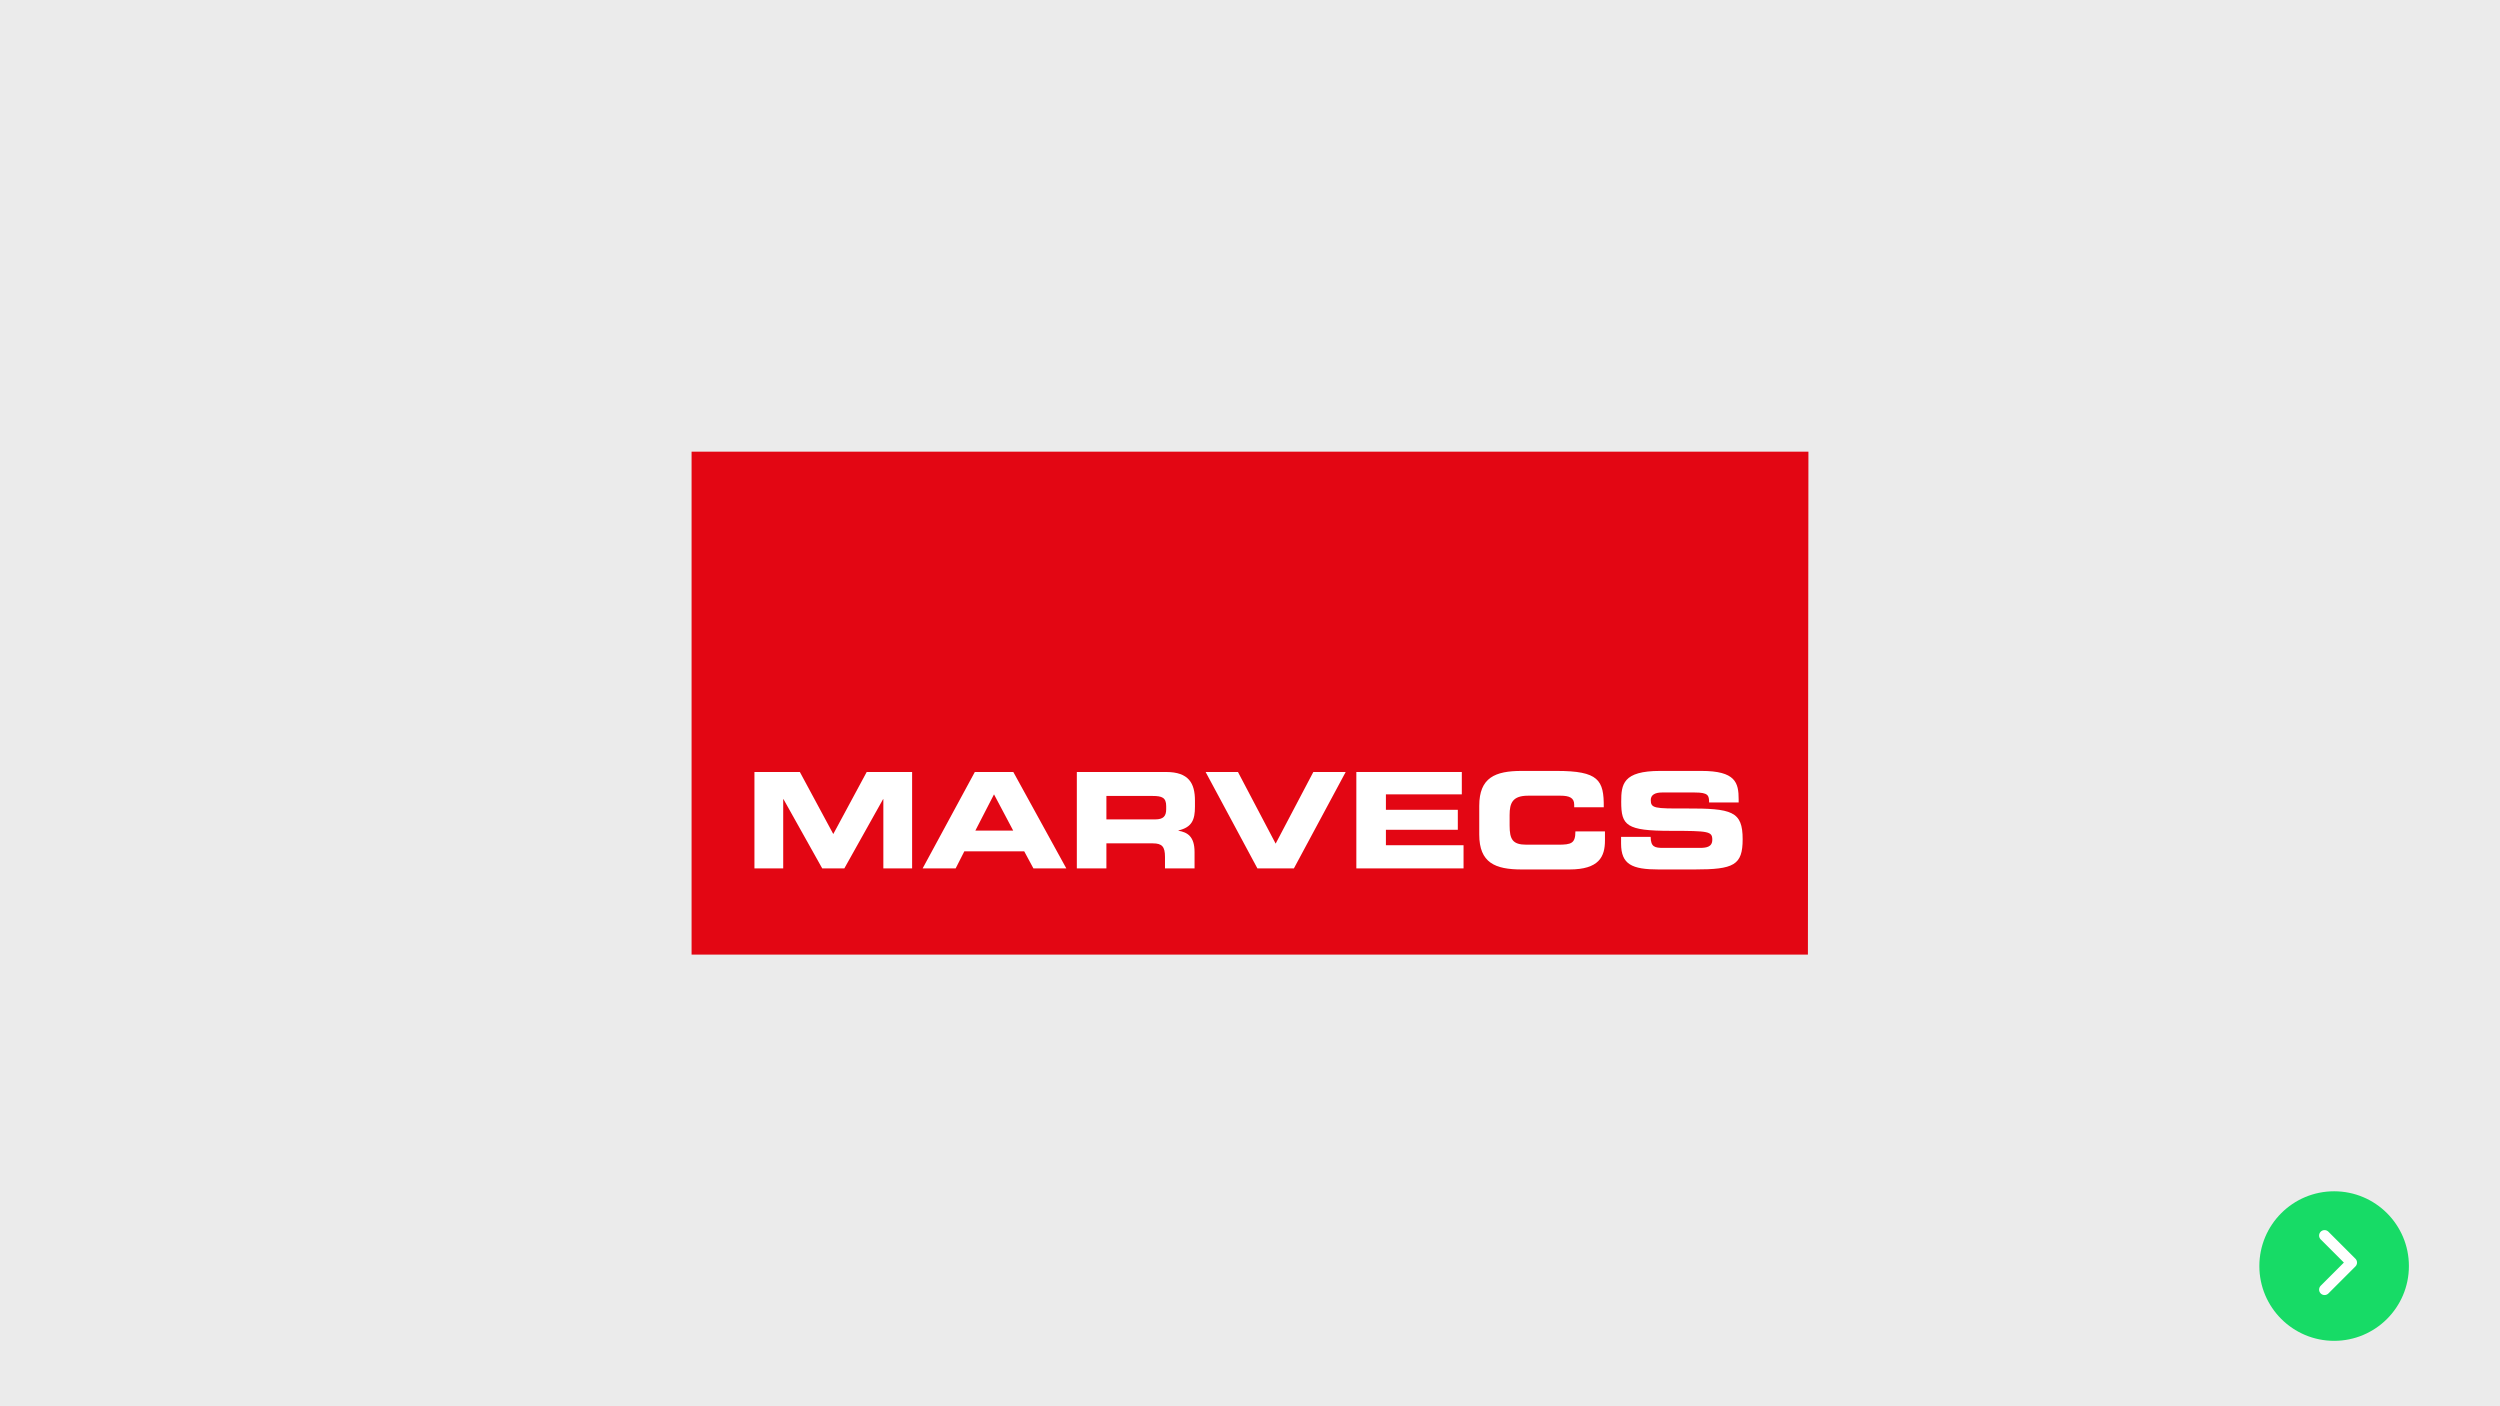 <?xml version="1.0" encoding="UTF-8" standalone="no"?>
<svg xmlns="http://www.w3.org/2000/svg" xmlns:xlink="http://www.w3.org/1999/xlink" xmlns:serif="http://www.serif.com/" width="100%" height="100%" viewBox="0 0 800 450" version="1.1" xml:space="preserve" style="fill-rule:evenodd;clip-rule:evenodd;stroke-linecap:round;stroke-linejoin:round;stroke-miterlimit:1.5;">
    <rect x="0" y="0" width="800" height="450" fill="#333333" stroke="none"/>
    <g transform="matrix(0.413,0,0,0.429,0,0)">
        <rect x="0" y="0" width="1939" height="1050" style="fill:rgb(235,235,235);"></rect>
    </g>
    <g transform="matrix(0.363,0,0,0.363,114.834,51.647)">
        <circle cx="1741.29" cy="973.807" r="65.918" style="fill:rgb(23,219,102);"></circle>
    </g>
    <g transform="matrix(0.126,0.126,-0.126,0.126,657.008,93.518)">
        <path d="M1542.48,853.209L1611.12,853.209L1611.12,921.849" style="fill:none;stroke:white;stroke-width:19.57px;"></path>
    </g>
    <g transform="matrix(1.045,0,0,1.045,400,225)">
        <g transform="matrix(1,0,0,1,-171,-77)">
            <g id="Page-1">
                <g id="MARVECS_logo_141211">
                    <path id="Fill-1" d="M0,0L342,0L341.843,154L0,154L0,0" style="fill:rgb(227,6,19);"></path>
                    <path id="Fill-2" d="M19.25,98.087L33.156,98.087L43.392,117.09L53.627,98.087L67.532,98.087L67.532,127.611L58.724,127.611L58.724,106.406L58.643,106.406L46.776,127.611L40.007,127.611L28.14,106.406L28.059,106.406L28.059,127.611L19.25,127.611L19.25,98.087" style="fill:white;"></path>
                    <path id="Fill-3" d="M86.901,116.03L98.482,116.03L92.61,104.938L86.901,116.03ZM86.738,98.087L98.523,98.087L114.752,127.611L104.68,127.611L101.867,122.391L83.517,122.391L80.866,127.611L70.753,127.611L86.738,98.087Z" style="fill:white;"></path>
                    <path id="Fill-4" d="M127.026,112.604L141.991,112.604C144.438,112.604 145.335,111.626 145.335,109.505L145.335,108.527C145.335,105.917 144.03,105.428 141.176,105.428L127.026,105.428L127.026,112.604ZM117.973,98.087L145.294,98.087C152.267,98.087 154.143,101.554 154.143,106.855L154.143,108.73C154.143,112.686 153.246,115.011 149.086,115.989L149.086,116.071C151.778,116.56 154.021,117.743 154.021,122.596L154.021,127.611L144.968,127.611L144.968,124.063C144.968,120.964 144.071,119.944 141.257,119.944L127.026,119.944L127.026,127.611L117.973,127.611L117.973,98.087Z" style="fill:white;"></path>
                    <path id="Fill-5" d="M157.405,98.087L167.313,98.087L178.854,120.026L190.394,98.087L200.303,98.087L184.44,127.611L173.267,127.611L157.405,98.087" style="fill:white;"></path>
                    <path id="Fill-6" d="M203.564,98.087L235.86,98.087L235.86,104.938L212.617,104.938L212.617,109.668L234.637,109.668L234.637,115.785L212.617,115.785L212.617,120.515L236.391,120.515L236.391,127.611L203.564,127.611L203.564,98.087" style="fill:white;"></path>
                    <path id="Fill-7" d="M241.202,108.445C241.202,99.8 246.055,97.761 254.21,97.761L264.854,97.761C277.739,97.761 279.411,100.534 279.329,108.893L270.276,108.893L270.276,108.078C270.276,105.957 268.728,105.346 266.036,105.346L256.167,105.346C251.396,105.346 250.499,107.589 250.499,111.259L250.499,114.439C250.499,118.721 251.396,120.352 255.678,120.352L265.343,120.352C269.42,120.352 270.644,119.944 270.644,116.274L279.696,116.274L279.696,119.048C279.696,124.022 277.902,127.937 268.809,127.937L254.21,127.937C246.055,127.937 241.202,125.898 241.202,117.253L241.202,108.445" style="fill:white;"></path>
                    <path id="Fill-8" d="M284.63,117.946L293.683,117.946C293.724,121.087 294.987,121.331 297.598,121.331L308.688,121.331C310.605,121.331 312.563,121.127 312.563,118.844C312.563,116.274 311.503,116.111 299.84,116.111C286.22,116.111 284.671,114.48 284.671,107.221C284.671,101.88 285.16,97.761 296.578,97.761L309.219,97.761C319.658,97.761 320.637,101.309 320.637,106.488L320.637,107.426L311.584,107.426C311.584,105.264 311.34,104.367 307.18,104.367L297.148,104.367C295.109,104.367 293.724,105.06 293.724,106.651C293.724,109.22 294.824,109.301 304.529,109.261C318.598,109.22 321.86,110.076 321.86,118.68C321.86,126.633 319.169,127.937 307.14,127.937L296.17,127.937C287.933,127.937 284.63,126.388 284.63,119.985L284.63,117.946" style="fill:white;"></path>
                </g>
            </g>
        </g>
    </g>
</svg>
